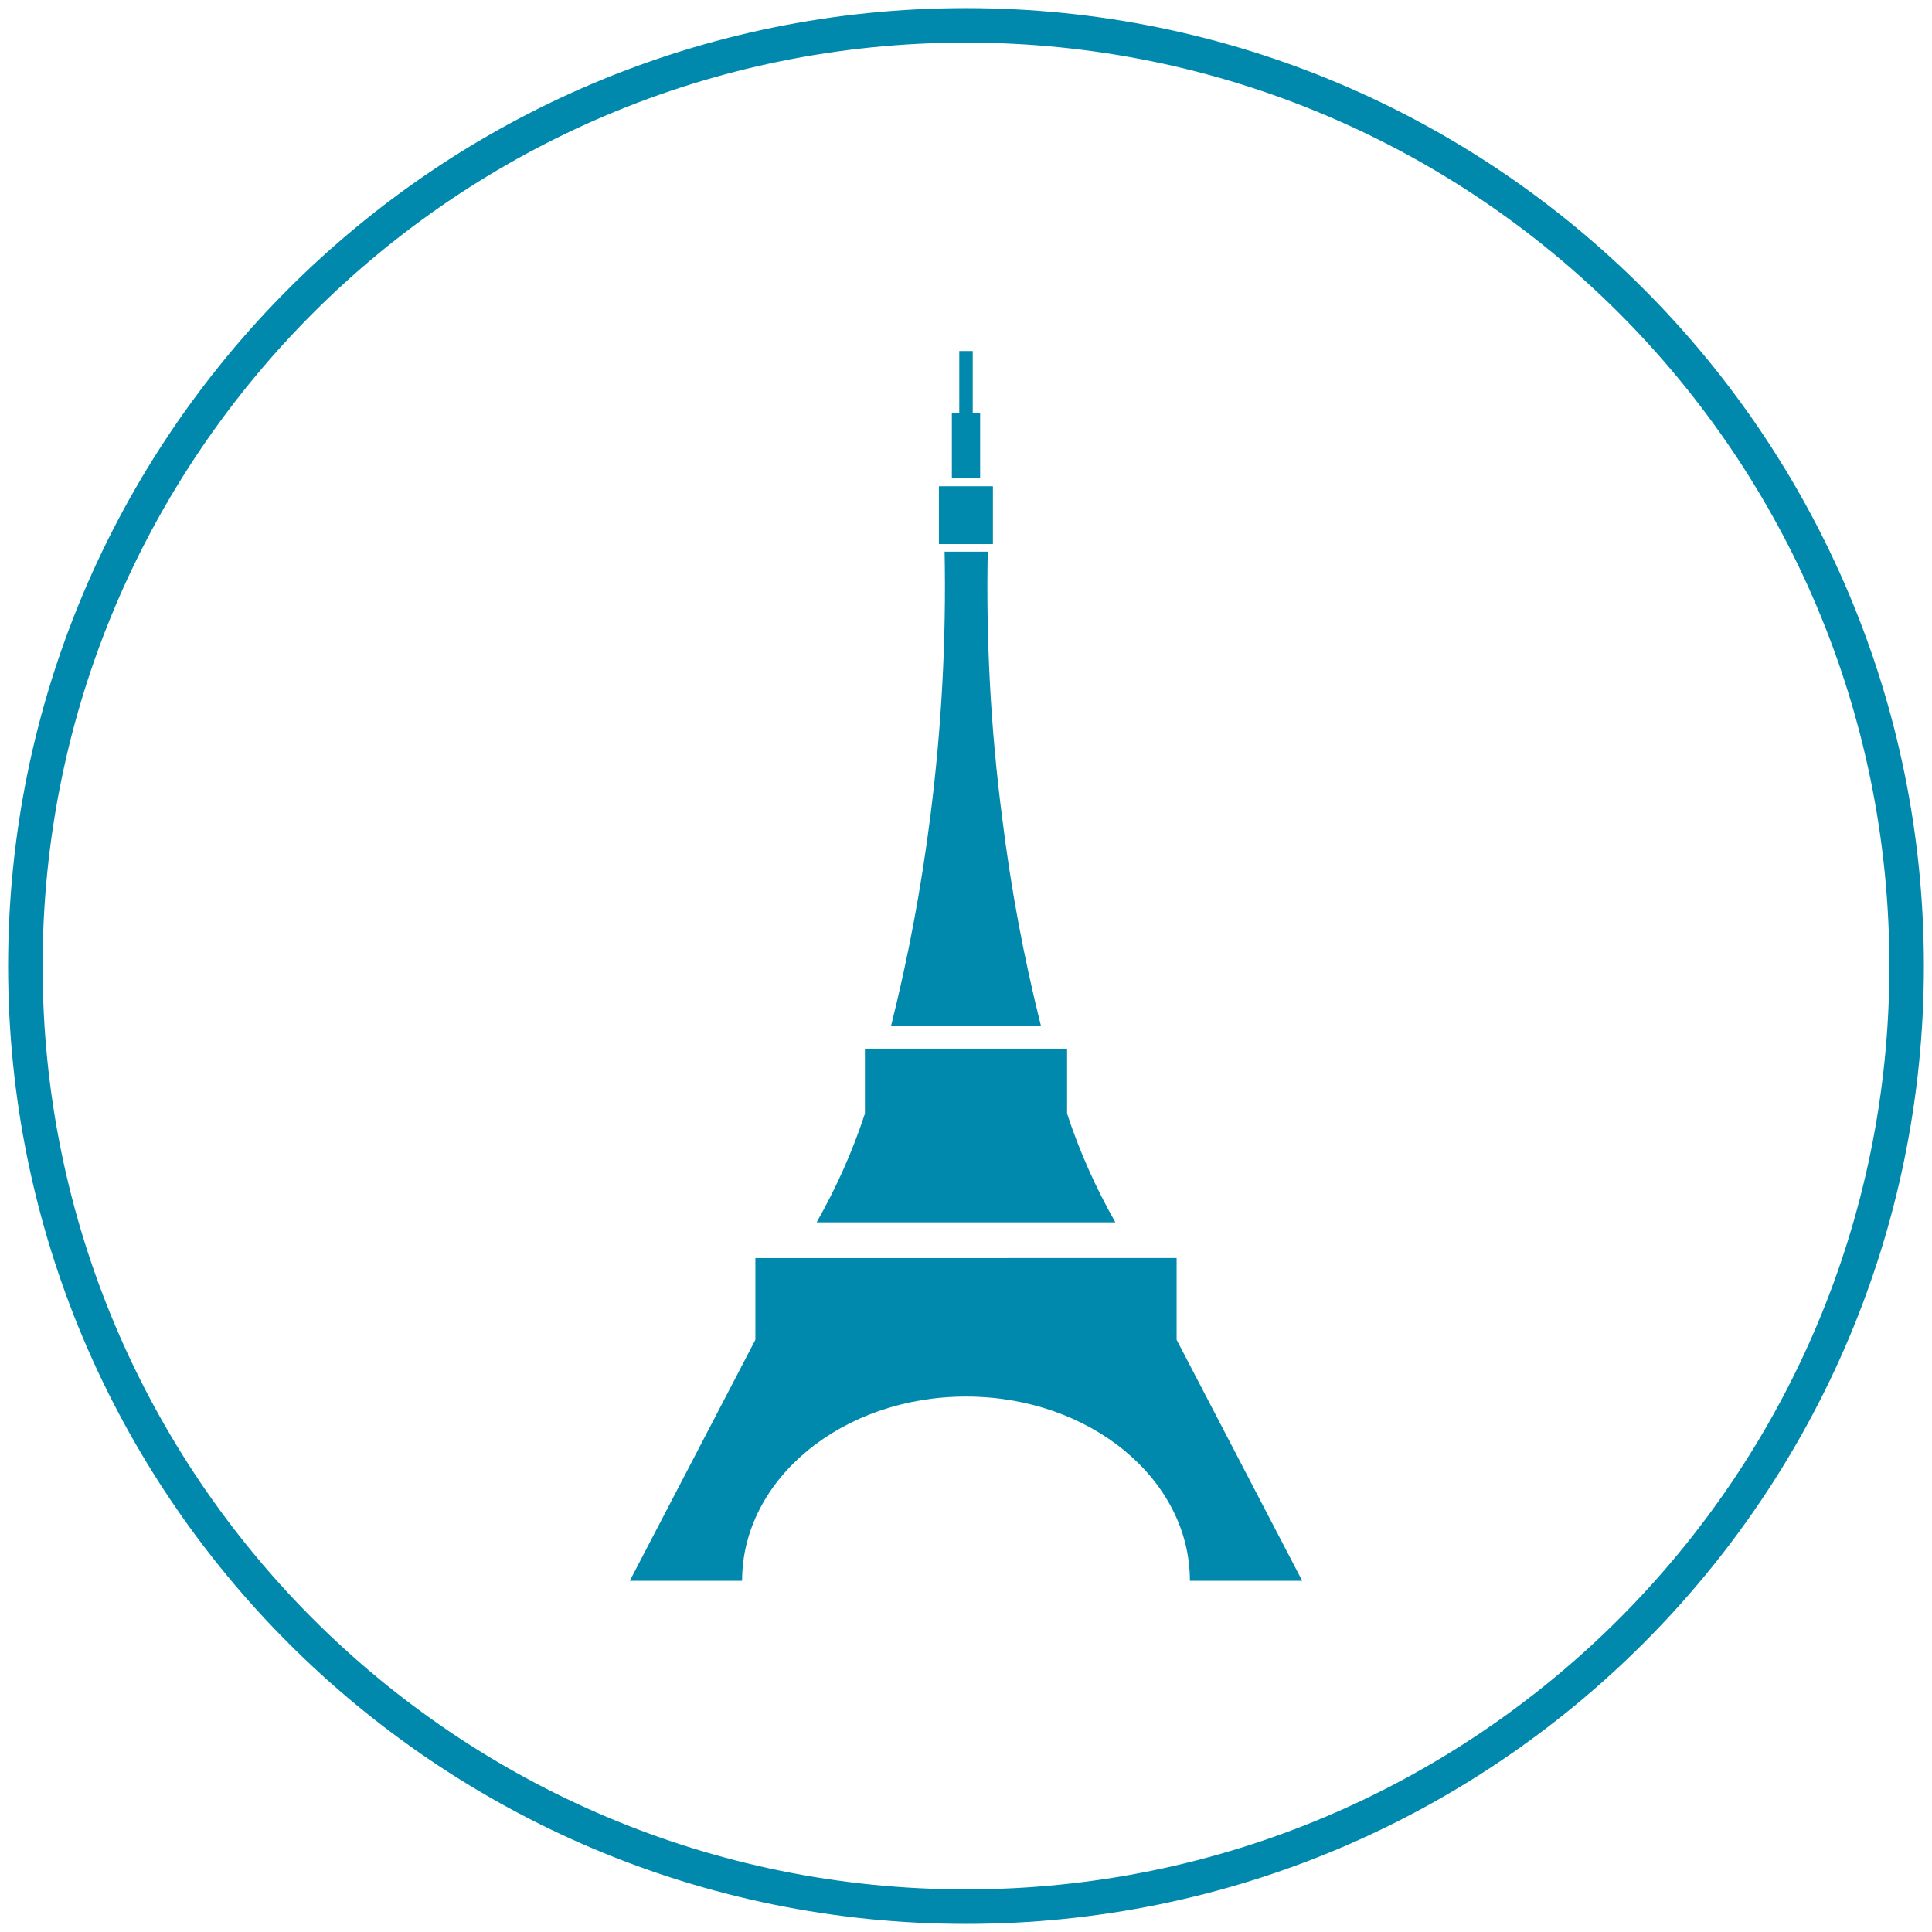 <?xml version="1.0" encoding="utf-8"?>
<!-- Generator: Adobe Illustrator 26.2.0, SVG Export Plug-In . SVG Version: 6.00 Build 0)  -->
<svg version="1.1" id="Calque_1" xmlns="http://www.w3.org/2000/svg" xmlns:xlink="http://www.w3.org/1999/xlink" x="0px" y="0px"
	 viewBox="0 0 112 112" style="enable-background:new 0 0 112 112;" xml:space="preserve">
<style type="text/css">
	.st0{fill:#0089AC;}
	.st1{clip-path:url(#SVGID_00000111154601355909724050000009074503839063840650_);}
	.st2{fill:none;stroke:#0089AC;stroke-width:2;stroke-miterlimit:10;}
</style>
<g id="Groupe_1894" transform="translate(-352.47 -1578)">
	<g id="Groupe_1066" transform="translate(352.47 1578)">
		<rect id="Rectangle_690" x="54.43" y="28.19" class="st0" width="3.13" height="3.35"/>
		<path id="Tracé_1512" class="st0" d="M56.39,23.94v-3.59h-0.78v3.59h-0.43v3.76h1.64v-3.76H56.39z"/>
		<g id="Groupe_1065">
			<g>
				<defs>
					<rect id="SVGID_1_" x="0.47" y="0.47" width="111.06" height="111.06"/>
				</defs>
				<clipPath id="SVGID_00000018933284042434285350000014316454030226479232_">
					<use xlink:href="#SVGID_1_"  style="overflow:visible;"/>
				</clipPath>
				<g id="Groupe_1064" style="clip-path:url(#SVGID_00000018933284042434285350000014316454030226479232_);">
					<path id="Tracé_1513" class="st0" d="M51.66,59.45h8.68c-1-3.98-1.75-8.02-2.25-12.1c-0.66-5.1-0.93-10.23-0.83-15.37h-2.5
						c0.1,5.14-0.18,10.27-0.83,15.37C53.41,51.43,52.66,55.47,51.66,59.45"/>
					<path id="Tracé_1514" class="st0" d="M61.86,64.56v-3.77H50.14v3.77c-0.72,2.19-1.66,4.3-2.8,6.3h17.32
						C63.52,68.86,62.58,66.75,61.86,64.56"/>
					<path id="Tracé_1515" class="st0" d="M43.02,91.64c0-5.9,5.81-10.68,12.98-10.68s12.98,4.78,12.98,10.68l0,0h6.51l-7.28-13.97
						v-4.74H43.79v4.74l-7.28,13.97L43.02,91.64L43.02,91.64z"/>
					<path id="Tracé_1516" class="st2" d="M110.53,56c0,30.12-24.41,54.53-54.53,54.53S1.47,86.12,1.47,56
						C1.47,25.88,25.88,1.47,56,1.47C86.12,1.47,110.53,25.88,110.53,56z"/>
				</g>
			</g>
		</g>
	</g>
</g>
</svg>
